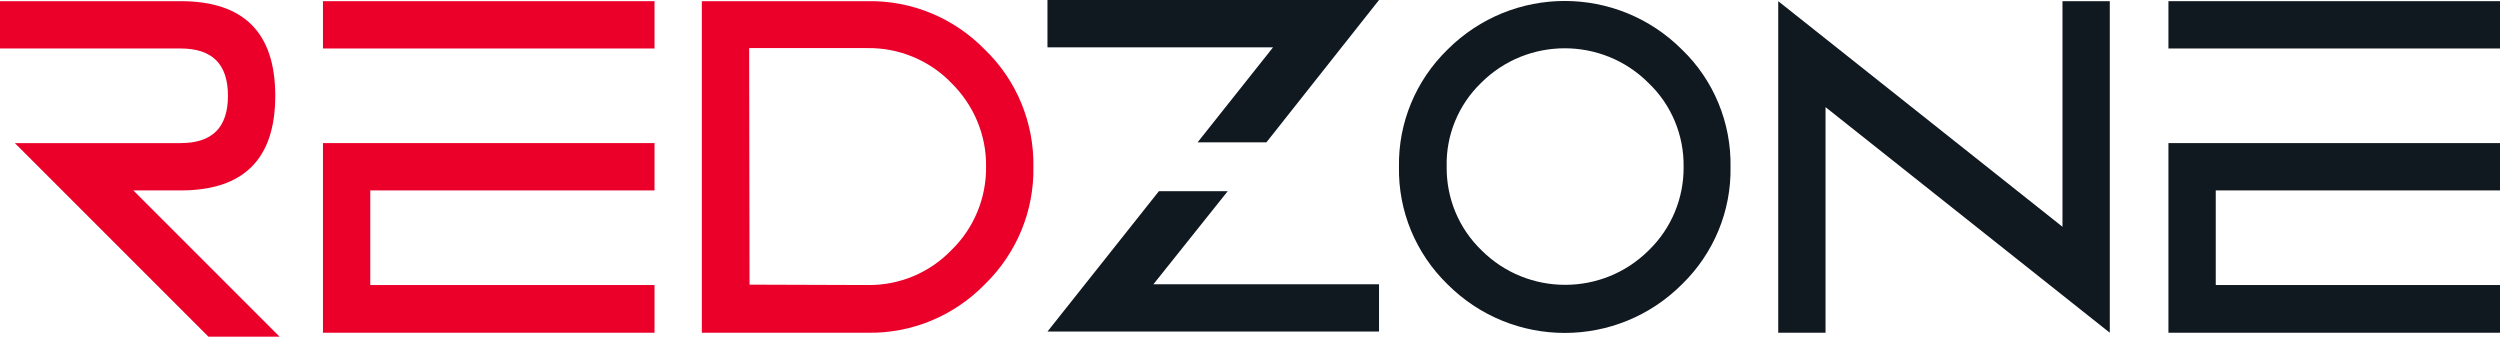 <?xml version="1.0" encoding="utf-8"?>
<!-- Generator: Adobe Illustrator 24.1.2, SVG Export Plug-In . SVG Version: 6.00 Build 0)  -->
<svg version="1.1" id="Layer_1" xmlns="http://www.w3.org/2000/svg" xmlns:xlink="http://www.w3.org/1999/xlink" x="0px" y="0px"
	 viewBox="0 0 639.4 86.1" style="enable-background:new 0 0 639.4 86.1;" xml:space="preserve">
<style type="text/css">
	.st0{fill:#EA0029;}
	.st1{fill:#101820;}
</style>
<path class="st0" d="M264.3,42.7c0.2,11.3-4.3,22.1-12.4,30c-7.9,8.1-18.7,12.6-30,12.4h-42.4V0.3h42.4c11.3-0.2,22.1,4.3,30,12.4
	C260,20.5,264.5,31.4,264.3,42.7z M243.3,21.2c-5.6-5.8-13.4-9-21.4-8.9h-30.3l0.1,60.5l30.2,0.1c8.1,0.1,15.8-3.1,21.4-8.9
	c5.8-5.6,9-13.4,8.9-21.4C252.3,34.6,249.1,26.9,243.3,21.2L243.3,21.2z"/>
<path class="st0" d="M0,12.4h46.2c8.1,0,12.1,4,12.1,12.1s-4,12.1-12.1,12.1H3.8l49.5,49.5h18.2L34.1,48.7h12.1
	c16.2,0,24.2-8.1,24.2-24.2S62.4,0.3,46.2,0.3H0V12.4z"/>
<polygon class="st0" points="82.6,42.9 82.6,48.7 82.6,72.9 82.6,80.9 82.6,85.1 167.4,85.1 167.4,72.9 94.7,72.9 94.7,48.7 
	167.4,48.7 167.4,36.6 82.6,36.6 "/>
<rect x="82.6" y="0.3" class="st0" width="84.8" height="12.1"/>
<polygon class="st1" points="314,48.9 296.4,48.9 267.9,84.8 352.7,84.8 352.7,72.7 295,72.7 "/>
<polygon class="st1" points="306.3,36.4 323.9,36.4 352.7,0 267.9,0 267.9,12.1 325.6,12.1 "/>
<path class="st1" d="M442.6,42.7c0.2,11.3-4.3,22.1-12.4,30c-16.6,16.6-43.4,16.6-60,0c0,0,0,0,0,0c-8.1-7.9-12.6-18.7-12.4-30
	c-0.2-11.3,4.3-22.1,12.4-30c16.6-16.6,43.4-16.6,60,0c0,0,0,0,0,0C438.3,20.5,442.8,31.4,442.6,42.7z M421.6,21.2
	c-11.8-11.8-31-11.8-42.8,0c0,0,0,0,0,0c-5.8,5.6-9,13.4-8.8,21.4c-0.1,8.1,3.1,15.8,8.9,21.4c11.8,11.8,31,11.8,42.8,0c0,0,0,0,0,0
	c5.8-5.6,9-13.4,8.9-21.4C430.7,34.6,427.5,26.8,421.6,21.2L421.6,21.2z"/>
<path class="st1" d="M466.9,85.1h-12.1V0.3l72.7,57.7V0.3h12.1v84.8l-72.7-57.7L466.9,85.1z"/>
<polygon class="st1" points="554.6,42.9 554.6,48.7 554.6,72.9 554.6,80.9 554.6,85.1 639.4,85.1 639.4,72.9 566.7,72.9 566.7,48.7 
	639.4,48.7 639.4,36.6 554.6,36.6 "/>
<rect x="554.6" y="0.3" class="st1" width="84.8" height="12.1"/>
</svg>

